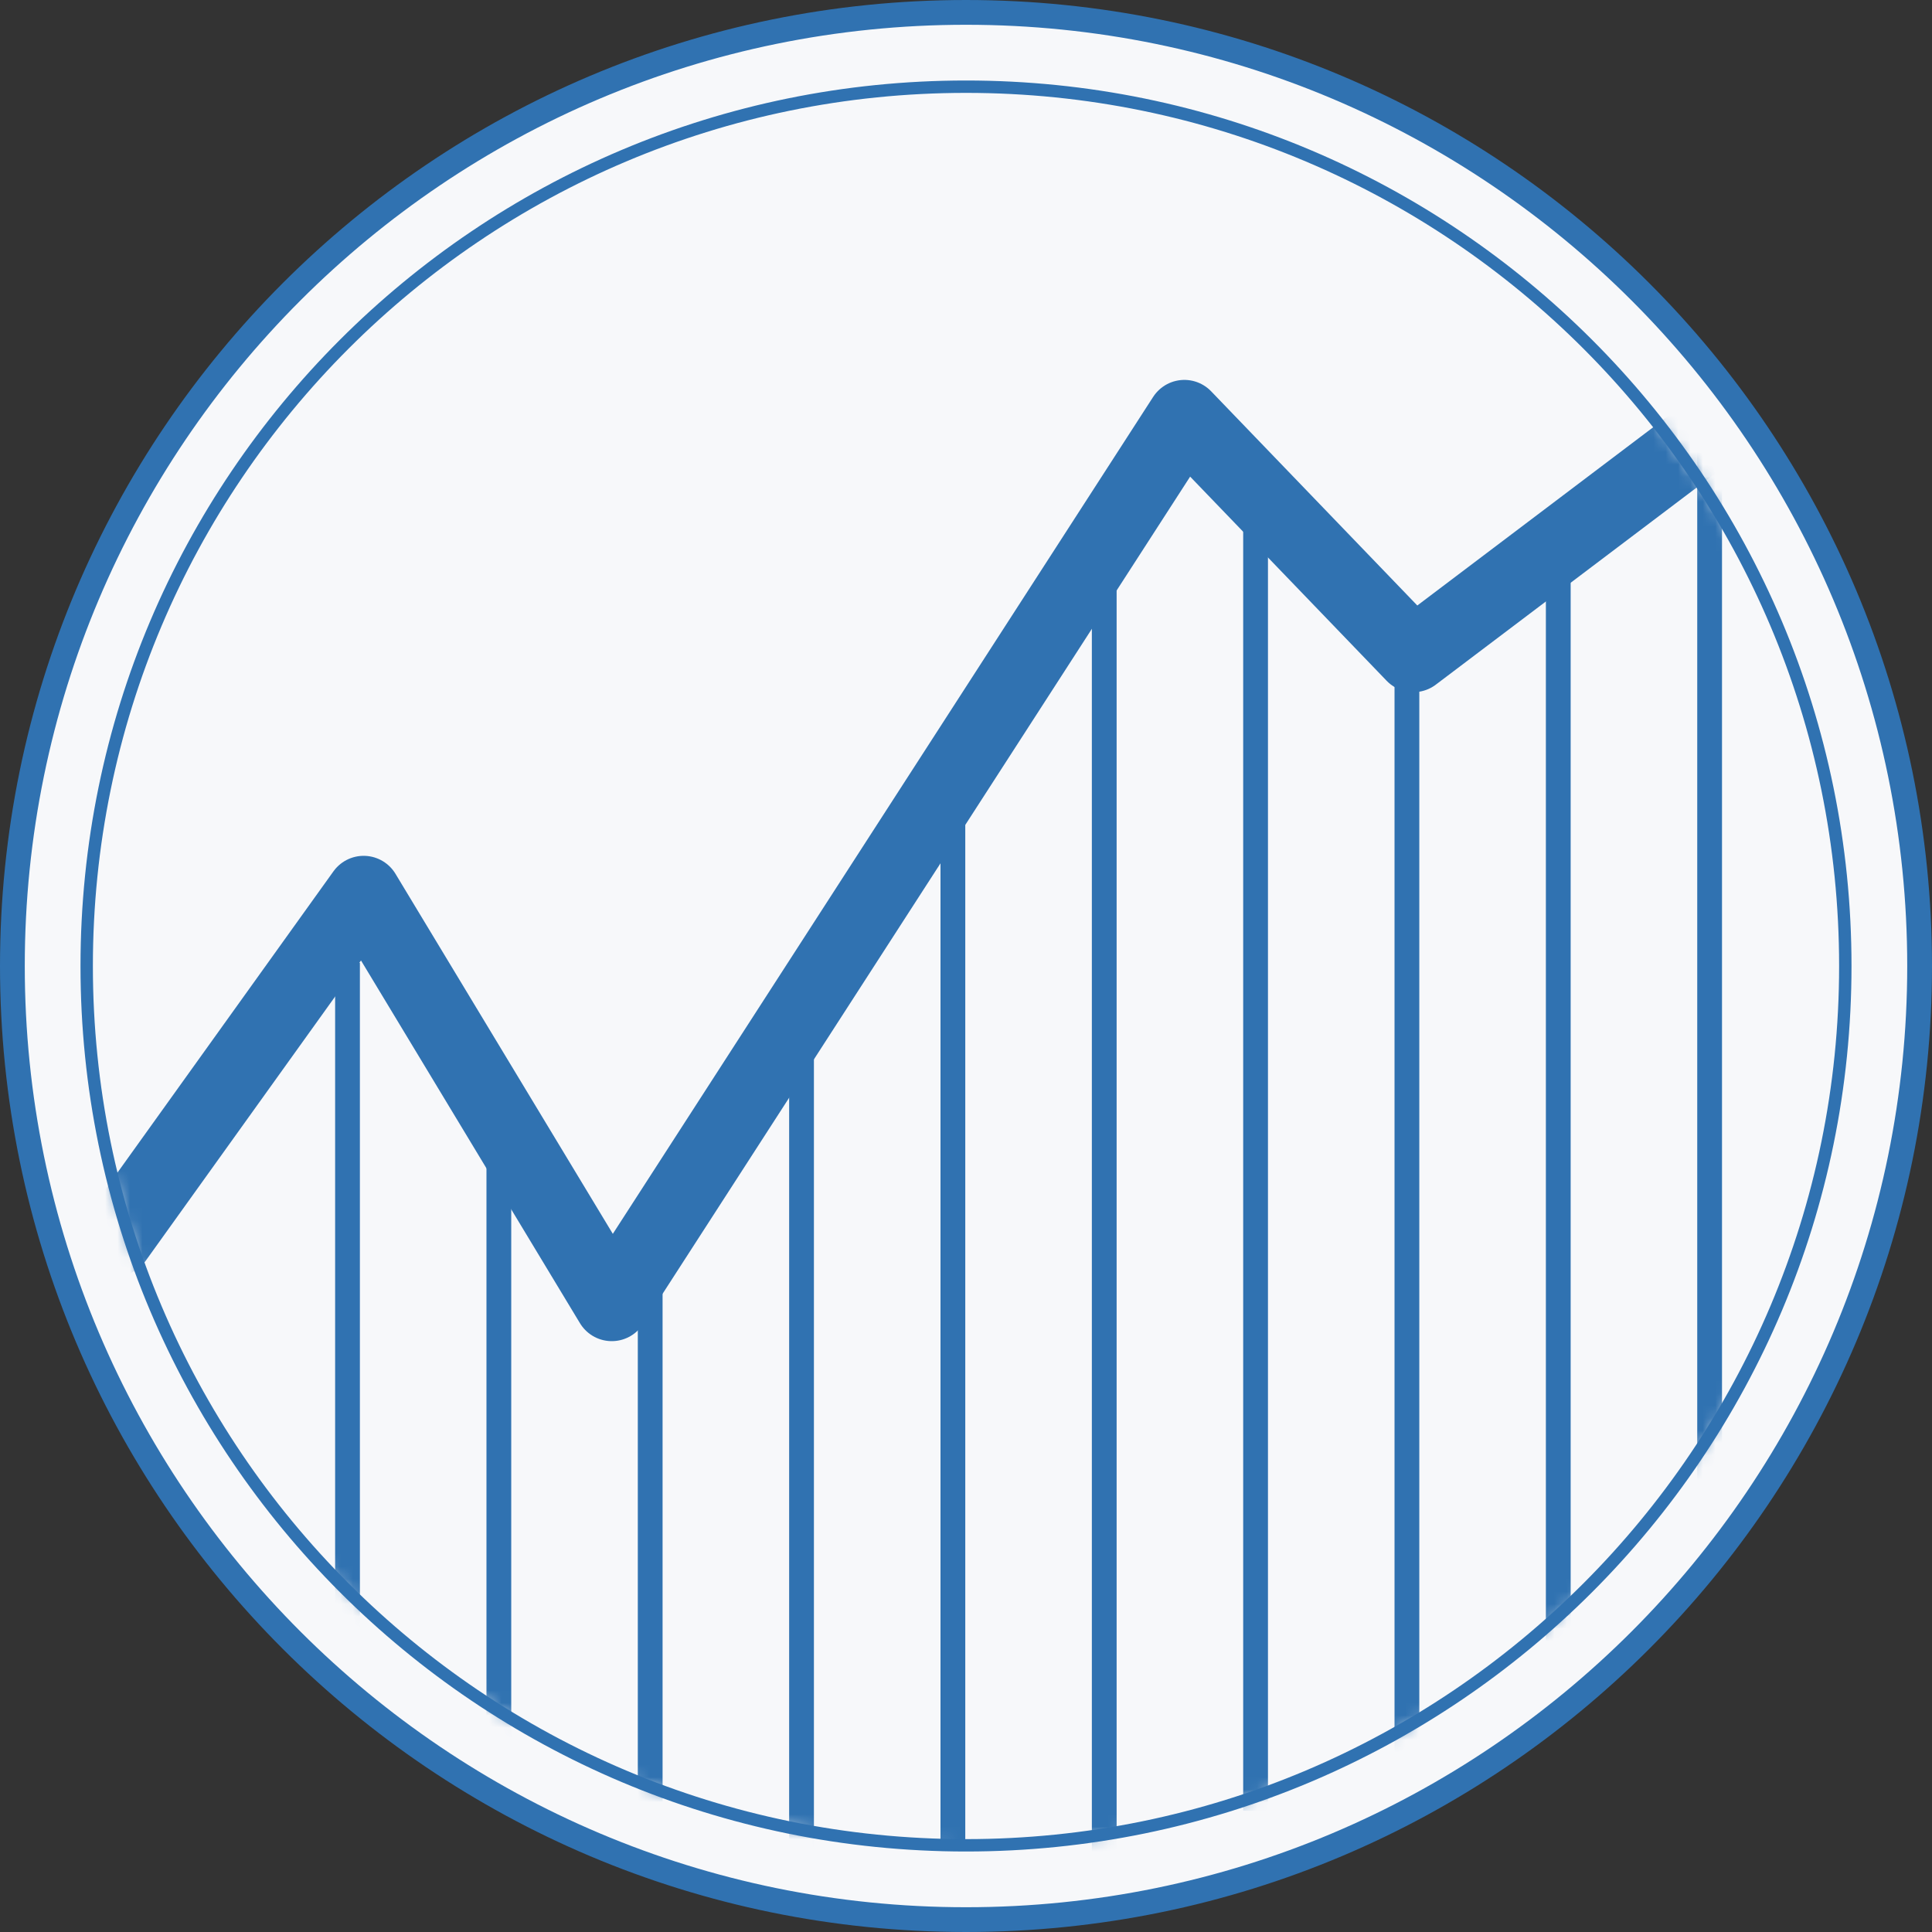 <svg xmlns="http://www.w3.org/2000/svg" xmlns:xlink="http://www.w3.org/1999/xlink" width="156" height="156" viewBox="0 0 156 156">
    <rect x="0" y="0" width="156" height="156" fill="#333333" stroke="none"/>
    <defs>
        <path id="a" d="M0 71c0 39.213 31.788 71 71 71s70.999-31.787 70.999-71c0-39.212-31.787-71-70.999-71C31.788 0 0 31.788 0 71"/>
        <path id="c" d="M0 71c0 39.213 31.788 71 71 71s70.999-31.787 70.999-71c0-39.212-31.787-71-70.999-71C31.788 0 0 31.788 0 71"/>
        <path id="e" d="M0 71c0 39.213 31.788 71 71 71s70.999-31.787 70.999-71c0-39.212-31.787-71-70.999-71C31.788 0 0 31.788 0 71"/>
        <path id="g" d="M0 71c0 39.213 31.788 71 71 71s70.999-31.787 70.999-71c0-39.212-31.787-71-70.999-71C31.788 0 0 31.788 0 71"/>
        <path id="i" d="M0 71c0 39.213 31.788 71 71 71s70.999-31.787 70.999-71c0-39.212-31.787-71-70.999-71C31.788 0 0 31.788 0 71"/>
        <path id="k" d="M0 71c0 39.213 31.788 71 71 71s70.999-31.787 70.999-71c0-39.212-31.787-71-70.999-71C31.788 0 0 31.788 0 71"/>
        <path id="m" d="M0 71c0 39.213 31.788 71 71 71s70.999-31.787 70.999-71c0-39.212-31.787-71-70.999-71C31.788 0 0 31.788 0 71"/>
        <path id="o" d="M0 71c0 39.213 31.788 71 71 71s70.999-31.787 70.999-71c0-39.212-31.787-71-70.999-71C31.788 0 0 31.788 0 71"/>
        <path id="q" d="M0 71c0 39.213 31.788 71 71 71s70.999-31.787 70.999-71c0-39.212-31.787-71-70.999-71C31.788 0 0 31.788 0 71"/>
        <path id="s" d="M0 71c0 39.213 31.788 71 71 71s70.999-31.787 70.999-71c0-39.212-31.787-71-70.999-71C31.788 0 0 31.788 0 71"/>
        <path id="u" d="M0 71c0 39.213 31.788 71 71 71s70.999-31.787 70.999-71c0-39.212-31.787-71-70.999-71C31.788 0 0 31.788 0 71"/>
        <path id="w" d="M0 71c0 39.213 31.788 71 71 71s70.999-31.787 70.999-71c0-39.212-31.787-71-70.999-71C31.788 0 0 31.788 0 71"/>
    </defs>
    <g fill="none" fill-rule="evenodd" transform="translate(1 1)">
        <circle cx="77" cy="77" r="77" fill="#F7F8FA" fill-rule="nonzero"/>
        <g stroke="#3072B1">
            <path d="M154 77c0 42.526-34.474 77-77 77-42.525 0-77-34.474-77-77C0 34.475 34.475 0 77 0c42.526 0 77 34.475 77 77z"/>
            <path stroke-width="2" d="M154 77c0 42.526-34.474 77-77 77-42.525 0-77-34.474-77-77C0 34.475 34.475 0 77 0c42.526 0 77 34.475 77 77z"/>
            <path d="M148 77c0 39.213-31.788 71-71 71S6 116.213 6 77C6 37.788 37.788 6 77 6s71 31.788 71 71z"/>
        </g>
        <g transform="translate(6 6)">
            <mask id="b" fill="#fff">
                <use xlink:href="#a"/>
            </mask>
            <path stroke="#3072B1" stroke-linecap="round" stroke-linejoin="round" stroke-width="6" d="M2.328 93.051l20.035-27.947 20.034 33.187 46.235-71.616 18.494 19.214 23.117-17.468" mask="url(#b)"/>
        </g>
        <g transform="translate(6 6)">
            <mask id="d" fill="#fff">
                <use xlink:href="#c"/>
            </mask>
            <path stroke="#3072B1" stroke-width="2" d="M21.06 70.739v64.702" mask="url(#d)"/>
        </g>
        <g transform="translate(6 6)">
            <mask id="f" fill="#fff">
                <use xlink:href="#e"/>
            </mask>
            <path stroke="#3072B1" stroke-width="2" d="M33.28 86.037v51.702" mask="url(#f)"/>
        </g>
        <g transform="translate(6 6)">
            <mask id="h" fill="#fff">
                <use xlink:href="#g"/>
            </mask>
            <path stroke="#3072B1" stroke-width="2" d="M45.5 93.802v44.702" mask="url(#h)"/>
        </g>
        <g transform="translate(6 6)">
            <mask id="j" fill="#fff">
                <use xlink:href="#i"/>
            </mask>
            <path stroke="#3072B1" stroke-width="2" d="M57.72 76.504v67.703" mask="url(#j)"/>
        </g>
        <g transform="translate(6 6)">
            <mask id="l" fill="#fff">
                <use xlink:href="#k"/>
            </mask>
            <path stroke="#3072B1" stroke-width="2" d="M69.941 57.739v86.702" mask="url(#l)"/>
        </g>
        <g transform="translate(6 6)">
            <mask id="n" fill="#fff">
                <use xlink:href="#m"/>
            </mask>
            <path stroke="#3072B1" stroke-width="2" d="M82.162 36.037v106.702" mask="url(#n)"/>
        </g>
        <g transform="translate(6 6)">
            <mask id="p" fill="#fff">
                <use xlink:href="#o"/>
            </mask>
            <path stroke="#3072B1" stroke-width="2" d="M118.823 36.802v101.702" mask="url(#p)"/>
        </g>
        <g transform="translate(6 6)">
            <mask id="r" fill="#fff">
                <use xlink:href="#q"/>
            </mask>
            <path stroke="#3072B1" stroke-width="2" d="M94.382 34.505v104.701" mask="url(#r)"/>
        </g>
        <g transform="translate(6 6)">
            <mask id="t" fill="#fff">
                <use xlink:href="#s"/>
            </mask>
            <path stroke="#3072B1" stroke-width="2" d="M106.602 43.739v91.702" mask="url(#t)"/>
        </g>
        <g transform="translate(6 6)">
            <mask id="v" fill="#fff">
                <use xlink:href="#u"/>
            </mask>
            <path stroke="#3072B1" stroke-width="2" d="M131.044 27.037v110.702" mask="url(#v)"/>
        </g>
        <g transform="translate(6 6)">
            <mask id="x" fill="#fff">
                <use xlink:href="#w"/>
            </mask>
            <path stroke="#3072B1" stroke-width="2" d="M143.264 86.802v51.702" mask="url(#x)"/>
        </g>
    </g>
</svg>
